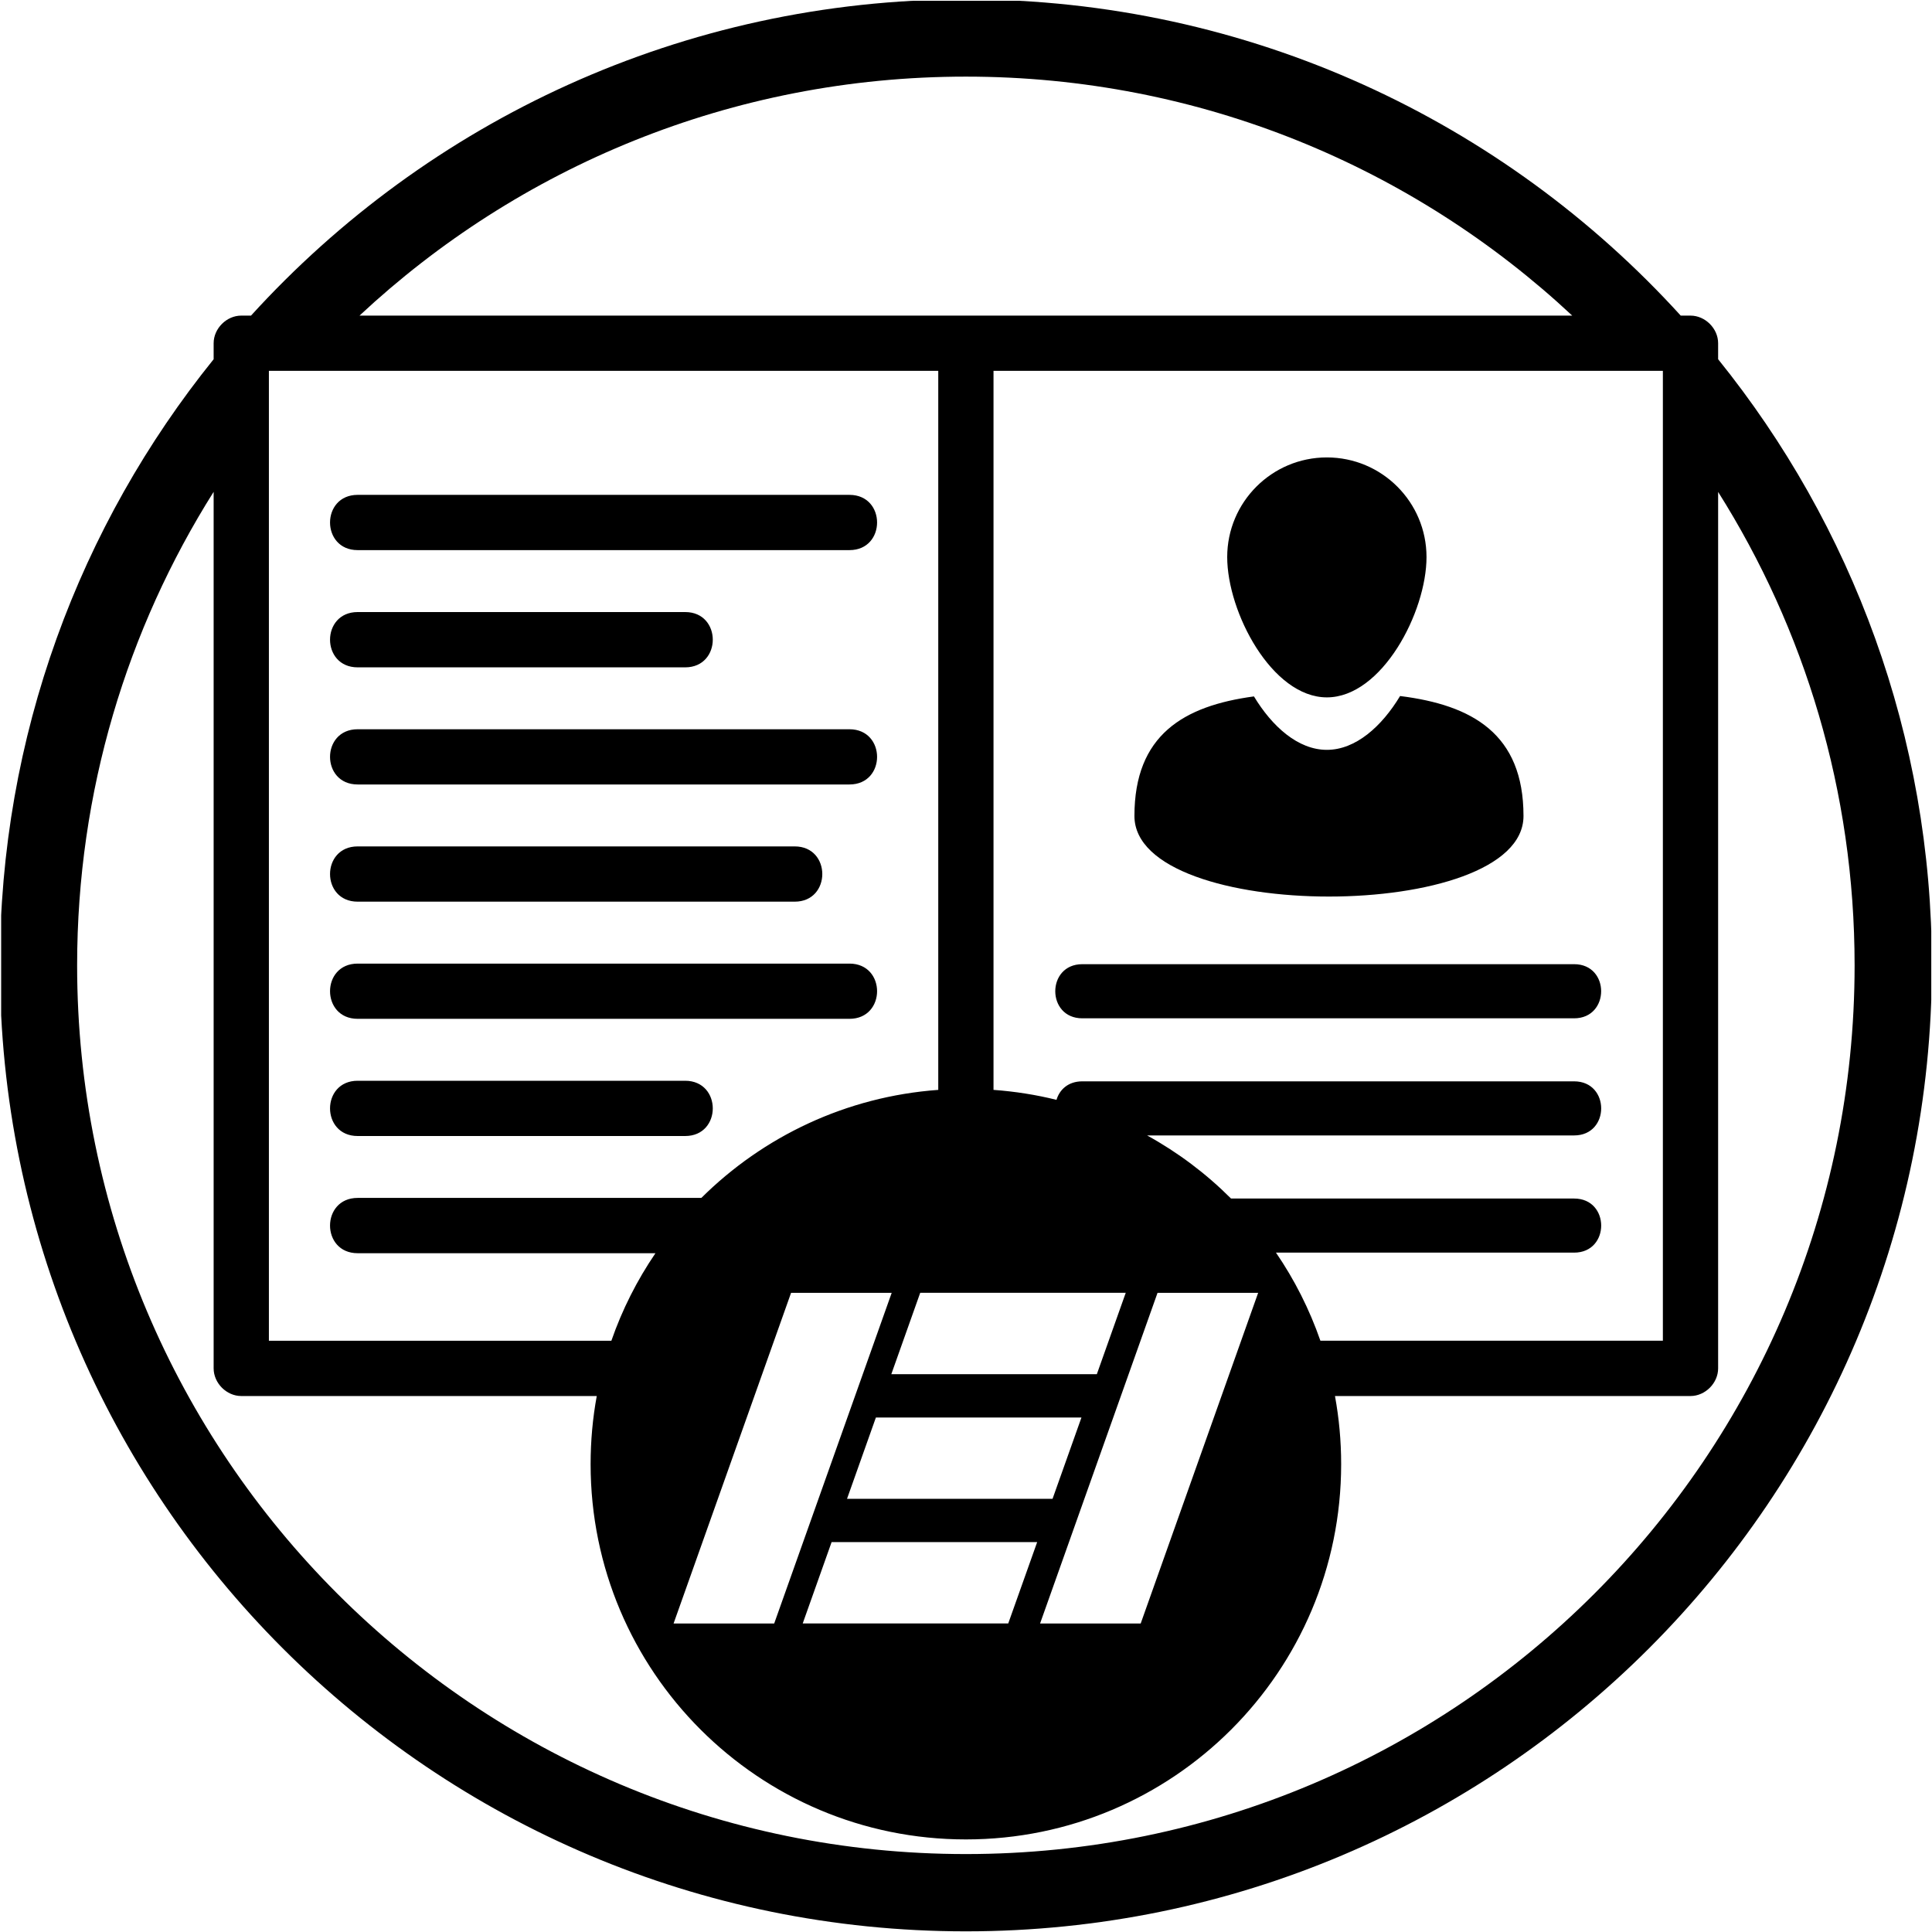 <?xml version="1.0" encoding="utf-8"?>
<!-- Generator: Adobe Illustrator 16.0.4, SVG Export Plug-In . SVG Version: 6.00 Build 0)  -->
<!DOCTYPE svg PUBLIC "-//W3C//DTD SVG 1.1//EN" "http://www.w3.org/Graphics/SVG/1.1/DTD/svg11.dtd">
<svg version="1.1" id="Livello_1" xmlns="http://www.w3.org/2000/svg" xmlns:xlink="http://www.w3.org/1999/xlink" x="0px" y="0px"
	 width="50px" height="50px" viewBox="0 0 50 50" enable-background="new 0 0 50 50" xml:space="preserve">
<g>
	<defs>
		<rect id="SVGID_1_" x="0.03" y="0.02" width="49.951" height="49.98"/>
	</defs>
	<clipPath id="SVGID_2_">
		<use xlink:href="#SVGID_1_"  overflow="visible"/>
	</clipPath>
	<path clip-path="url(#SVGID_2_)" fill-rule="evenodd" clip-rule="evenodd" d="M24.997,8.168h15.692
		c-4.109-3.837-9.626-6.185-15.692-6.185c-6.066,0-11.583,2.348-15.693,6.185H24.997 M24.282,28.206V9.598H6.959v25.101h8.863
		c0.281-0.81,0.667-1.57,1.141-2.266H9.256c-0.953,0-0.953-1.431,0-1.431h8.895C19.749,29.415,21.896,28.379,24.282,28.206z
		 M44.465,12.731v22.682c0,0.382-0.334,0.716-0.715,0.716h-9.201c0.105,0.571,0.16,1.16,0.16,1.764c0,5.364-4.348,9.711-9.712,9.711
		s-9.712-4.347-9.712-9.711c0-0.604,0.054-1.192,0.159-1.764H6.243c-0.38,0-0.714-0.334-0.714-0.716V12.729
		c-2.237,3.549-3.533,7.75-3.533,12.254c0,12.703,10.298,23,23.001,23s23-10.297,23-23C47.997,20.479,46.702,16.278,44.465,12.731z
		 M43.75,8.168c0.381,0,0.715,0.334,0.715,0.715v0.414c3.461,4.29,5.532,9.746,5.532,15.686c0,13.807-11.193,25-25,25
		c-13.807,0-25-11.193-25-25c0-5.94,2.072-11.396,5.532-15.686V8.883c0-0.381,0.334-0.715,0.714-0.715h0.253
		C11.07,3.14,17.664-0.017,24.997-0.017c7.332,0,13.928,3.157,18.5,8.185H43.75z M43.035,9.598H25.712v18.608
		c0.558,0.041,1.103,0.127,1.63,0.258c0.078-0.262,0.301-0.479,0.668-0.479h12.728c0.934,0,0.934,1.4,0,1.4H29.687
		c0.801,0.441,1.53,0.991,2.172,1.633h8.879c0.934,0,0.934,1.4,0,1.4h-7.716c0.478,0.698,0.866,1.464,1.15,2.28h8.863V9.598z
		 M21.984,26.367H9.256c-0.953,0-0.953-1.429,0-1.429h12.728C22.937,24.938,22.937,26.367,21.984,26.367z M17.732,29.4H9.256
		c-0.953,0-0.953-1.43,0-1.43h8.476C18.685,27.971,18.685,29.4,17.732,29.4z M21.984,20.302H9.256c-0.953,0-0.953-1.429,0-1.429
		h12.728C22.937,18.874,22.937,20.302,21.984,20.302z M20.567,23.335H9.256c-0.953,0-0.953-1.43,0-1.43h11.311
		C21.519,21.905,21.519,23.335,20.567,23.335z M17.732,17.271H9.256c-0.953,0-0.953-1.431,0-1.431h8.476
		C18.685,15.839,18.685,17.271,17.732,17.271z M21.984,14.237H9.256c-0.953,0-0.953-1.43,0-1.43h12.728
		C22.937,12.807,22.937,14.237,21.984,14.237z M29.359,21.117c0-2.095,1.273-2.849,3.093-3.094c0.471,0.78,1.142,1.383,1.887,1.383
		c0.748,0,1.423-0.609,1.895-1.393c1.867,0.233,3.194,0.978,3.194,3.104C39.428,23.898,29.359,23.898,29.359,21.117z M31.76,14.417
		c0-1.423,1.155-2.579,2.579-2.579c1.425,0,2.579,1.156,2.579,2.579c0,1.425-1.154,3.631-2.579,3.631
		C32.915,18.047,31.76,15.841,31.76,14.417z M40.737,26.354H28.01c-0.933,0-0.933-1.401,0-1.401h12.728
		C41.671,24.952,41.671,26.354,40.737,26.354z M26.917,42.016l3.04-8.558h2.604l-3.04,8.558H26.917z M21.522,39.909h5.32
		l-0.749,2.106h-5.319L21.522,39.909z M22.668,36.685h5.32l-0.748,2.104h-5.319L22.668,36.685z M23.815,33.458h5.319l-0.748,2.106
		h-5.319L23.815,33.458z M17.432,42.016l3.041-8.558h2.604l-3.041,8.558H17.432z"/>
</g>
</svg>
